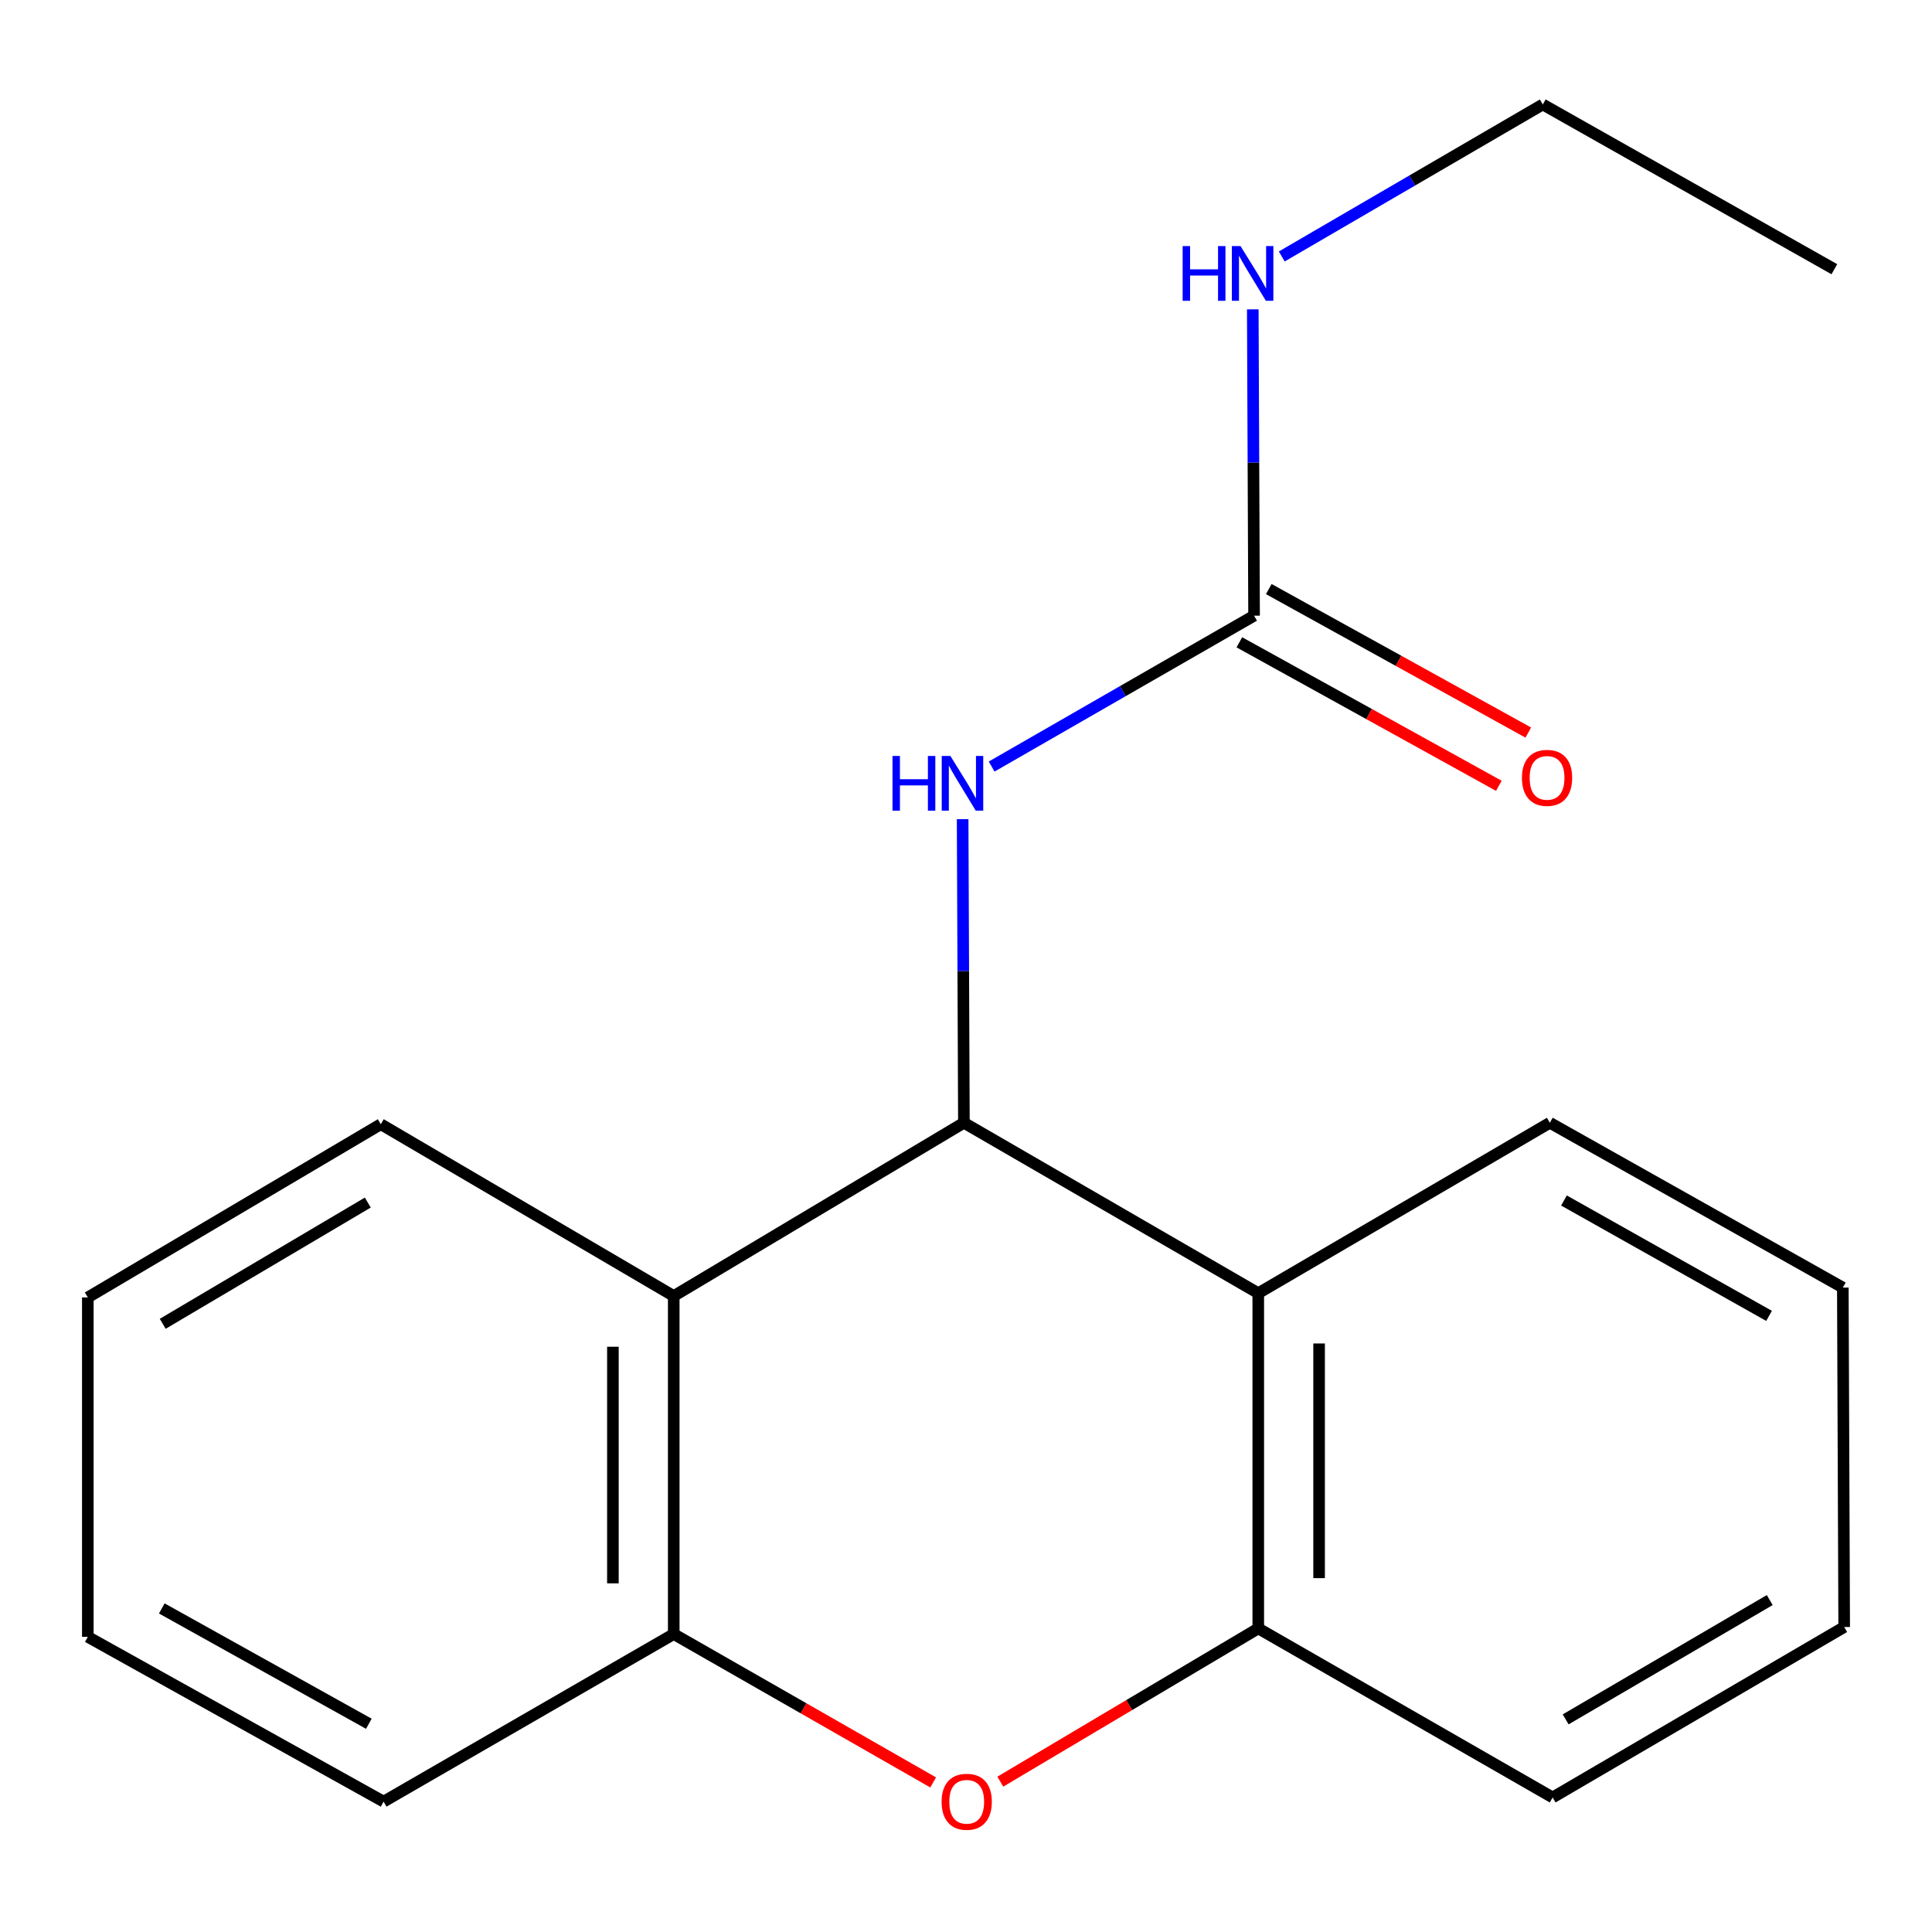 <?xml version='1.0' encoding='iso-8859-1'?>
<svg version='1.1' baseProfile='full'
              xmlns='http://www.w3.org/2000/svg'
                      xmlns:rdkit='http://www.rdkit.org/xml'
                      xmlns:xlink='http://www.w3.org/1999/xlink'
                  xml:space='preserve'
width='1000px' height='1000px' viewBox='0 0 1000 1000'>
<!-- END OF HEADER -->
<rect style='opacity:1.0;fill:#FFFFFF;stroke:none' width='1000' height='1000' x='0' y='0'> </rect>
<path class='bond-0' d='M 498.915,581.139 L 651.276,669.354' style='fill:none;fill-rule:evenodd;stroke:#000000;stroke-width:6px;stroke-linecap:butt;stroke-linejoin:miter;stroke-opacity:1' />
<path class='bond-1' d='M 498.915,581.139 L 348.724,670.823' style='fill:none;fill-rule:evenodd;stroke:#000000;stroke-width:6px;stroke-linecap:butt;stroke-linejoin:miter;stroke-opacity:1' />
<path class='bond-5' d='M 498.915,581.139 L 498.587,502.567' style='fill:none;fill-rule:evenodd;stroke:#000000;stroke-width:6px;stroke-linecap:butt;stroke-linejoin:miter;stroke-opacity:1' />
<path class='bond-5' d='M 498.587,502.567 L 498.258,423.995' style='fill:none;fill-rule:evenodd;stroke:#0000FF;stroke-width:6px;stroke-linecap:butt;stroke-linejoin:miter;stroke-opacity:1' />
<path class='bond-4' d='M 651.276,669.354 L 651.276,842.863' style='fill:none;fill-rule:evenodd;stroke:#000000;stroke-width:6px;stroke-linecap:butt;stroke-linejoin:miter;stroke-opacity:1' />
<path class='bond-4' d='M 682.763,695.38 L 682.763,816.837' style='fill:none;fill-rule:evenodd;stroke:#000000;stroke-width:6px;stroke-linecap:butt;stroke-linejoin:miter;stroke-opacity:1' />
<path class='bond-9' d='M 651.276,669.354 L 802.202,581.139' style='fill:none;fill-rule:evenodd;stroke:#000000;stroke-width:6px;stroke-linecap:butt;stroke-linejoin:miter;stroke-opacity:1' />
<path class='bond-3' d='M 348.724,670.823 L 348.724,845.784' style='fill:none;fill-rule:evenodd;stroke:#000000;stroke-width:6px;stroke-linecap:butt;stroke-linejoin:miter;stroke-opacity:1' />
<path class='bond-3' d='M 317.237,697.068 L 317.237,819.54' style='fill:none;fill-rule:evenodd;stroke:#000000;stroke-width:6px;stroke-linecap:butt;stroke-linejoin:miter;stroke-opacity:1' />
<path class='bond-10' d='M 348.724,670.823 L 197.098,581.891' style='fill:none;fill-rule:evenodd;stroke:#000000;stroke-width:6px;stroke-linecap:butt;stroke-linejoin:miter;stroke-opacity:1' />
<path class='bond-2' d='M 483,922.58 L 415.862,884.182' style='fill:none;fill-rule:evenodd;stroke:#FF0000;stroke-width:6px;stroke-linecap:butt;stroke-linejoin:miter;stroke-opacity:1' />
<path class='bond-2' d='M 415.862,884.182 L 348.724,845.784' style='fill:none;fill-rule:evenodd;stroke:#000000;stroke-width:6px;stroke-linecap:butt;stroke-linejoin:miter;stroke-opacity:1' />
<path class='bond-19' d='M 517.756,922.183 L 584.516,882.523' style='fill:none;fill-rule:evenodd;stroke:#FF0000;stroke-width:6px;stroke-linecap:butt;stroke-linejoin:miter;stroke-opacity:1' />
<path class='bond-19' d='M 584.516,882.523 L 651.276,842.863' style='fill:none;fill-rule:evenodd;stroke:#000000;stroke-width:6px;stroke-linecap:butt;stroke-linejoin:miter;stroke-opacity:1' />
<path class='bond-12' d='M 348.724,845.784 L 198.55,932.513' style='fill:none;fill-rule:evenodd;stroke:#000000;stroke-width:6px;stroke-linecap:butt;stroke-linejoin:miter;stroke-opacity:1' />
<path class='bond-11' d='M 651.276,842.863 L 803.637,930.361' style='fill:none;fill-rule:evenodd;stroke:#000000;stroke-width:6px;stroke-linecap:butt;stroke-linejoin:miter;stroke-opacity:1' />
<path class='bond-6' d='M 513.273,396.767 L 581.19,357.723' style='fill:none;fill-rule:evenodd;stroke:#0000FF;stroke-width:6px;stroke-linecap:butt;stroke-linejoin:miter;stroke-opacity:1' />
<path class='bond-6' d='M 581.19,357.723 L 649.107,318.68' style='fill:none;fill-rule:evenodd;stroke:#000000;stroke-width:6px;stroke-linecap:butt;stroke-linejoin:miter;stroke-opacity:1' />
<path class='bond-7' d='M 641.488,332.457 L 708.644,369.594' style='fill:none;fill-rule:evenodd;stroke:#000000;stroke-width:6px;stroke-linecap:butt;stroke-linejoin:miter;stroke-opacity:1' />
<path class='bond-7' d='M 708.644,369.594 L 775.799,406.732' style='fill:none;fill-rule:evenodd;stroke:#FF0000;stroke-width:6px;stroke-linecap:butt;stroke-linejoin:miter;stroke-opacity:1' />
<path class='bond-7' d='M 656.726,304.903 L 723.881,342.04' style='fill:none;fill-rule:evenodd;stroke:#000000;stroke-width:6px;stroke-linecap:butt;stroke-linejoin:miter;stroke-opacity:1' />
<path class='bond-7' d='M 723.881,342.04 L 791.037,379.177' style='fill:none;fill-rule:evenodd;stroke:#FF0000;stroke-width:6px;stroke-linecap:butt;stroke-linejoin:miter;stroke-opacity:1' />
<path class='bond-8' d='M 649.107,318.68 L 648.77,239.4' style='fill:none;fill-rule:evenodd;stroke:#000000;stroke-width:6px;stroke-linecap:butt;stroke-linejoin:miter;stroke-opacity:1' />
<path class='bond-8' d='M 648.77,239.4 L 648.434,160.121' style='fill:none;fill-rule:evenodd;stroke:#0000FF;stroke-width:6px;stroke-linecap:butt;stroke-linejoin:miter;stroke-opacity:1' />
<path class='bond-13' d='M 663.44,132.747 L 730.993,93.408' style='fill:none;fill-rule:evenodd;stroke:#0000FF;stroke-width:6px;stroke-linecap:butt;stroke-linejoin:miter;stroke-opacity:1' />
<path class='bond-13' d='M 730.993,93.408 L 798.546,54.069' style='fill:none;fill-rule:evenodd;stroke:#000000;stroke-width:6px;stroke-linecap:butt;stroke-linejoin:miter;stroke-opacity:1' />
<path class='bond-15' d='M 802.202,581.139 L 953.846,666.45' style='fill:none;fill-rule:evenodd;stroke:#000000;stroke-width:6px;stroke-linecap:butt;stroke-linejoin:miter;stroke-opacity:1' />
<path class='bond-15' d='M 809.51,621.378 L 915.661,681.096' style='fill:none;fill-rule:evenodd;stroke:#000000;stroke-width:6px;stroke-linecap:butt;stroke-linejoin:miter;stroke-opacity:1' />
<path class='bond-14' d='M 197.098,581.891 L 45.455,671.541' style='fill:none;fill-rule:evenodd;stroke:#000000;stroke-width:6px;stroke-linecap:butt;stroke-linejoin:miter;stroke-opacity:1' />
<path class='bond-14' d='M 190.375,622.443 L 84.225,685.198' style='fill:none;fill-rule:evenodd;stroke:#000000;stroke-width:6px;stroke-linecap:butt;stroke-linejoin:miter;stroke-opacity:1' />
<path class='bond-21' d='M 803.637,930.361 L 954.545,842.146' style='fill:none;fill-rule:evenodd;stroke:#000000;stroke-width:6px;stroke-linecap:butt;stroke-linejoin:miter;stroke-opacity:1' />
<path class='bond-21' d='M 810.383,889.946 L 916.019,828.195' style='fill:none;fill-rule:evenodd;stroke:#000000;stroke-width:6px;stroke-linecap:butt;stroke-linejoin:miter;stroke-opacity:1' />
<path class='bond-20' d='M 198.55,932.513 L 45.455,847.236' style='fill:none;fill-rule:evenodd;stroke:#000000;stroke-width:6px;stroke-linecap:butt;stroke-linejoin:miter;stroke-opacity:1' />
<path class='bond-20' d='M 190.908,892.214 L 83.741,832.521' style='fill:none;fill-rule:evenodd;stroke:#000000;stroke-width:6px;stroke-linecap:butt;stroke-linejoin:miter;stroke-opacity:1' />
<path class='bond-16' d='M 798.546,54.069 L 949.455,139.345' style='fill:none;fill-rule:evenodd;stroke:#000000;stroke-width:6px;stroke-linecap:butt;stroke-linejoin:miter;stroke-opacity:1' />
<path class='bond-17' d='M 45.455,671.541 L 45.455,847.236' style='fill:none;fill-rule:evenodd;stroke:#000000;stroke-width:6px;stroke-linecap:butt;stroke-linejoin:miter;stroke-opacity:1' />
<path class='bond-18' d='M 953.846,666.45 L 954.545,842.146' style='fill:none;fill-rule:evenodd;stroke:#000000;stroke-width:6px;stroke-linecap:butt;stroke-linejoin:miter;stroke-opacity:1' />
<path  class='atom-3' d='M 487.367 932.593
Q 487.367 925.793, 490.727 921.993
Q 494.087 918.193, 500.367 918.193
Q 506.647 918.193, 510.007 921.993
Q 513.367 925.793, 513.367 932.593
Q 513.367 939.473, 509.967 943.393
Q 506.567 947.273, 500.367 947.273
Q 494.127 947.273, 490.727 943.393
Q 487.367 939.513, 487.367 932.593
M 500.367 944.073
Q 504.687 944.073, 507.007 941.193
Q 509.367 938.273, 509.367 932.593
Q 509.367 927.033, 507.007 924.233
Q 504.687 921.393, 500.367 921.393
Q 496.047 921.393, 493.687 924.193
Q 491.367 926.993, 491.367 932.593
Q 491.367 938.313, 493.687 941.193
Q 496.047 944.073, 500.367 944.073
' fill='#FF0000'/>
<path  class='atom-6' d='M 461.961 391.283
L 465.801 391.283
L 465.801 403.323
L 480.281 403.323
L 480.281 391.283
L 484.121 391.283
L 484.121 419.603
L 480.281 419.603
L 480.281 406.523
L 465.801 406.523
L 465.801 419.603
L 461.961 419.603
L 461.961 391.283
' fill='#0000FF'/>
<path  class='atom-6' d='M 491.921 391.283
L 501.201 406.283
Q 502.121 407.763, 503.601 410.443
Q 505.081 413.123, 505.161 413.283
L 505.161 391.283
L 508.921 391.283
L 508.921 419.603
L 505.041 419.603
L 495.081 403.203
Q 493.921 401.283, 492.681 399.083
Q 491.481 396.883, 491.121 396.203
L 491.121 419.603
L 487.441 419.603
L 487.441 391.283
L 491.921 391.283
' fill='#0000FF'/>
<path  class='atom-8' d='M 787.75 402.619
Q 787.75 395.819, 791.11 392.019
Q 794.47 388.219, 800.75 388.219
Q 807.03 388.219, 810.39 392.019
Q 813.75 395.819, 813.75 402.619
Q 813.75 409.499, 810.35 413.419
Q 806.95 417.299, 800.75 417.299
Q 794.51 417.299, 791.11 413.419
Q 787.75 409.539, 787.75 402.619
M 800.75 414.099
Q 805.07 414.099, 807.39 411.219
Q 809.75 408.299, 809.75 402.619
Q 809.75 397.059, 807.39 394.259
Q 805.07 391.419, 800.75 391.419
Q 796.43 391.419, 794.07 394.219
Q 791.75 397.019, 791.75 402.619
Q 791.75 408.339, 794.07 411.219
Q 796.43 414.099, 800.75 414.099
' fill='#FF0000'/>
<path  class='atom-9' d='M 612.135 127.372
L 615.975 127.372
L 615.975 139.412
L 630.455 139.412
L 630.455 127.372
L 634.295 127.372
L 634.295 155.692
L 630.455 155.692
L 630.455 142.612
L 615.975 142.612
L 615.975 155.692
L 612.135 155.692
L 612.135 127.372
' fill='#0000FF'/>
<path  class='atom-9' d='M 642.095 127.372
L 651.375 142.372
Q 652.295 143.852, 653.775 146.532
Q 655.255 149.212, 655.335 149.372
L 655.335 127.372
L 659.095 127.372
L 659.095 155.692
L 655.215 155.692
L 645.255 139.292
Q 644.095 137.372, 642.855 135.172
Q 641.655 132.972, 641.295 132.292
L 641.295 155.692
L 637.615 155.692
L 637.615 127.372
L 642.095 127.372
' fill='#0000FF'/>
</svg>
